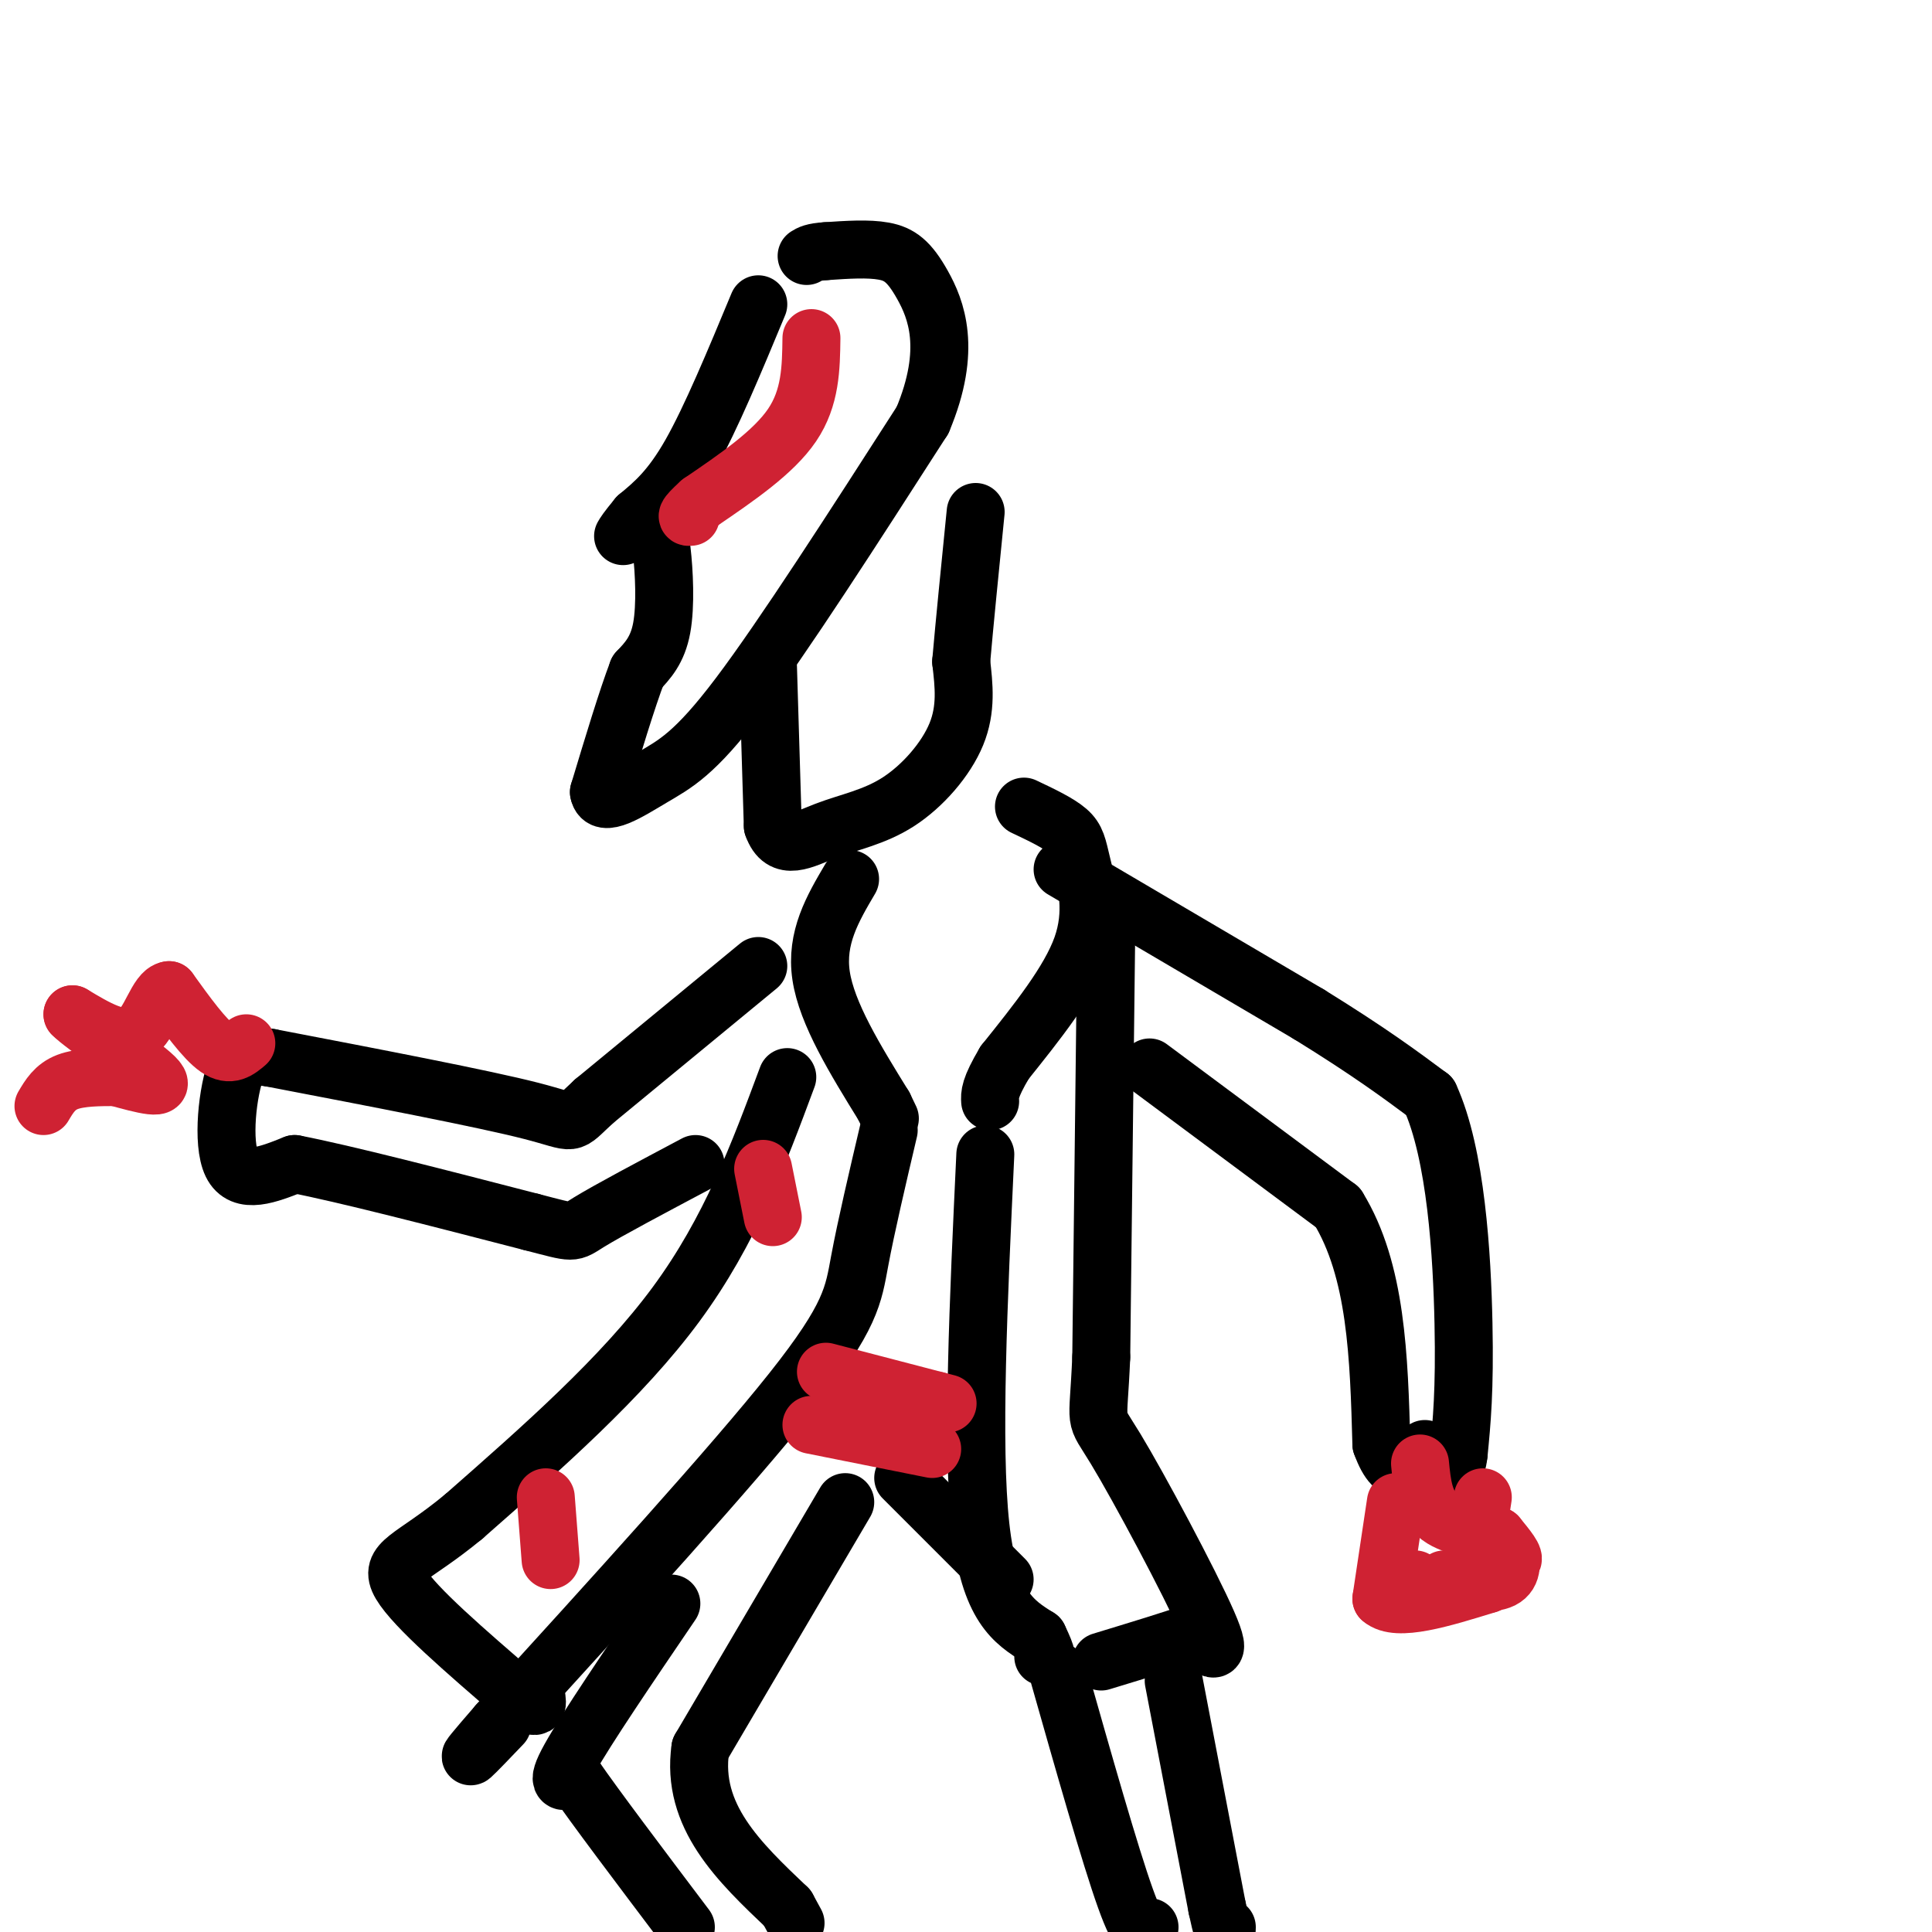<svg viewBox='0 0 400 400' version='1.1' xmlns='http://www.w3.org/2000/svg' xmlns:xlink='http://www.w3.org/1999/xlink'><g fill='none' stroke='#000000' stroke-width='12' stroke-linecap='round' stroke-linejoin='round'><path d='M157,63c-4.917,11.833 -9.833,23.667 -14,31c-4.167,7.333 -7.583,10.167 -11,13'/><path d='M132,107c-2.333,2.833 -2.667,3.417 -3,4'/><path d='M132,109c1.071,-0.679 2.143,-1.357 3,-1c0.857,0.357 1.500,1.750 2,6c0.500,4.250 0.857,11.357 0,16c-0.857,4.643 -2.929,6.821 -5,9'/><path d='M132,139c-2.167,5.667 -5.083,15.333 -8,25'/><path d='M124,164c0.631,3.524 6.208,-0.167 11,-3c4.792,-2.833 8.798,-4.810 18,-17c9.202,-12.190 23.601,-34.595 38,-57'/><path d='M191,87c6.214,-14.738 2.750,-23.083 0,-28c-2.750,-4.917 -4.786,-6.405 -8,-7c-3.214,-0.595 -7.607,-0.298 -12,0'/><path d='M171,52c-2.667,0.167 -3.333,0.583 -4,1'/><path d='M159,138c0.000,0.000 1.000,33.000 1,33'/><path d='M160,171c1.925,5.520 6.238,2.820 11,1c4.762,-1.820 9.974,-2.759 15,-6c5.026,-3.241 9.864,-8.783 12,-14c2.136,-5.217 1.568,-10.108 1,-15'/><path d='M199,137c0.667,-7.667 1.833,-19.333 3,-31'/><path d='M176,182c-3.583,6.083 -7.167,12.167 -6,20c1.167,7.833 7.083,17.417 13,27'/><path d='M183,229c2.167,4.500 1.083,2.250 0,0'/><path d='M212,167c3.560,1.685 7.119,3.369 9,5c1.881,1.631 2.083,3.208 3,7c0.917,3.792 2.548,9.798 0,17c-2.548,7.202 -9.274,15.601 -16,24'/><path d='M208,220c-3.167,5.333 -3.083,6.667 -3,8'/><path d='M184,234c-2.333,9.933 -4.667,19.867 -6,27c-1.333,7.133 -1.667,11.467 -14,27c-12.333,15.533 -36.667,42.267 -61,69'/><path d='M103,357c-10.000,11.500 -4.500,5.750 1,0'/><path d='M204,239c-1.417,30.167 -2.833,60.333 -1,77c1.833,16.667 6.917,19.833 12,23'/><path d='M215,339c2.167,4.500 1.583,4.250 1,4'/><path d='M163,223c-5.917,15.917 -11.833,31.833 -23,47c-11.167,15.167 -27.583,29.583 -44,44'/><path d='M96,314c-10.800,8.933 -15.800,9.267 -13,14c2.800,4.733 13.400,13.867 24,23'/><path d='M107,351c4.667,3.833 4.333,1.917 4,0'/><path d='M229,196c0.000,0.000 -1.000,85.000 -1,85'/><path d='M228,281c-0.643,15.333 -1.750,11.167 3,19c4.750,7.833 15.357,27.667 19,36c3.643,8.333 0.321,5.167 -3,2'/><path d='M247,338c-3.667,1.333 -11.333,3.667 -19,6'/><path d='M157,200c0.000,0.000 -34.000,28.000 -34,28'/><path d='M123,228c-5.778,5.289 -3.222,4.511 -13,2c-9.778,-2.511 -31.889,-6.756 -54,-11'/><path d='M56,219c-10.167,-1.500 -8.583,0.250 -7,2'/><path d='M49,221c-1.889,4.756 -3.111,15.644 -1,20c2.111,4.356 7.556,2.178 13,0'/><path d='M61,241c10.333,2.000 29.667,7.000 49,12'/><path d='M110,253c9.311,2.400 8.089,2.400 12,0c3.911,-2.400 12.956,-7.200 22,-12'/><path d='M220,180c0.000,0.000 51.000,30.000 51,30'/><path d='M271,210c12.667,7.833 18.833,12.417 25,17'/><path d='M296,227c5.489,11.889 6.711,33.111 7,47c0.289,13.889 -0.356,20.444 -1,27'/><path d='M302,301c-0.500,4.333 -1.250,1.667 -2,-1'/><path d='M238,221c0.000,0.000 39.000,29.000 39,29'/><path d='M277,250c8.000,13.000 8.500,31.000 9,49'/><path d='M286,299c3.000,8.333 6.000,4.667 9,1'/><path d='M139,332c-8.833,13.000 -17.667,26.000 -21,32c-3.333,6.000 -1.167,5.000 1,4'/><path d='M119,368c4.000,5.833 13.500,18.417 23,31'/><path d='M175,311c0.000,0.000 -30.000,51.000 -30,51'/><path d='M145,362c-2.000,14.000 8.000,23.500 18,33'/><path d='M163,395c3.000,5.500 1.500,2.750 0,0'/><path d='M219,346c5.417,19.083 10.833,38.167 14,47c3.167,8.833 4.083,7.417 5,6'/><path d='M243,348c0.000,0.000 9.000,47.000 9,47'/><path d='M252,395c1.833,8.500 1.917,6.250 2,4'/><path d='M187,306c0.000,0.000 21.000,21.000 21,21'/></g>
<g fill='none' stroke='#cf2233' stroke-width='12' stroke-linecap='round' stroke-linejoin='round'><path d='M171,284c0.000,0.000 23.000,6.000 23,6'/><path d='M194,290c3.833,1.000 1.917,0.500 0,0'/><path d='M168,295c0.000,0.000 25.000,5.000 25,5'/><path d='M113,310c0.000,0.000 1.000,13.000 1,13'/><path d='M158,242c0.000,0.000 2.000,10.000 2,10'/><path d='M168,70c-0.083,6.167 -0.167,12.333 -4,18c-3.833,5.667 -11.417,10.833 -19,16'/><path d='M145,104c-3.500,3.167 -2.750,3.083 -2,3'/><path d='M289,311c0.000,0.000 -3.000,20.000 -3,20'/><path d='M286,331c3.167,2.833 12.583,-0.083 22,-3'/><path d='M308,328c3.071,-1.940 -0.250,-5.292 0,-6c0.250,-0.708 4.071,1.226 5,1c0.929,-0.226 -1.036,-2.613 -3,-5'/><path d='M310,318c-2.956,-1.178 -8.844,-1.622 -12,-4c-3.156,-2.378 -3.578,-6.689 -4,-11'/><path d='M307,310c-0.417,2.583 -0.833,5.167 0,7c0.833,1.833 2.917,2.917 5,4'/><path d='M312,321c1.089,1.956 1.311,4.844 -1,6c-2.311,1.156 -7.156,0.578 -12,0'/><path d='M293,327c0.000,0.000 0.000,0.000 0,0'/><path d='M51,216c-1.667,1.417 -3.333,2.833 -6,1c-2.667,-1.833 -6.333,-6.917 -10,-12'/><path d='M35,205c-2.533,0.311 -3.867,7.089 -7,9c-3.133,1.911 -8.067,-1.044 -13,-4'/><path d='M15,210c2.111,2.267 13.889,9.933 17,13c3.111,3.067 -2.444,1.533 -8,0'/><path d='M24,223c-3.244,0.000 -7.356,0.000 -10,1c-2.644,1.000 -3.822,3.000 -5,5'/></g>
</svg>